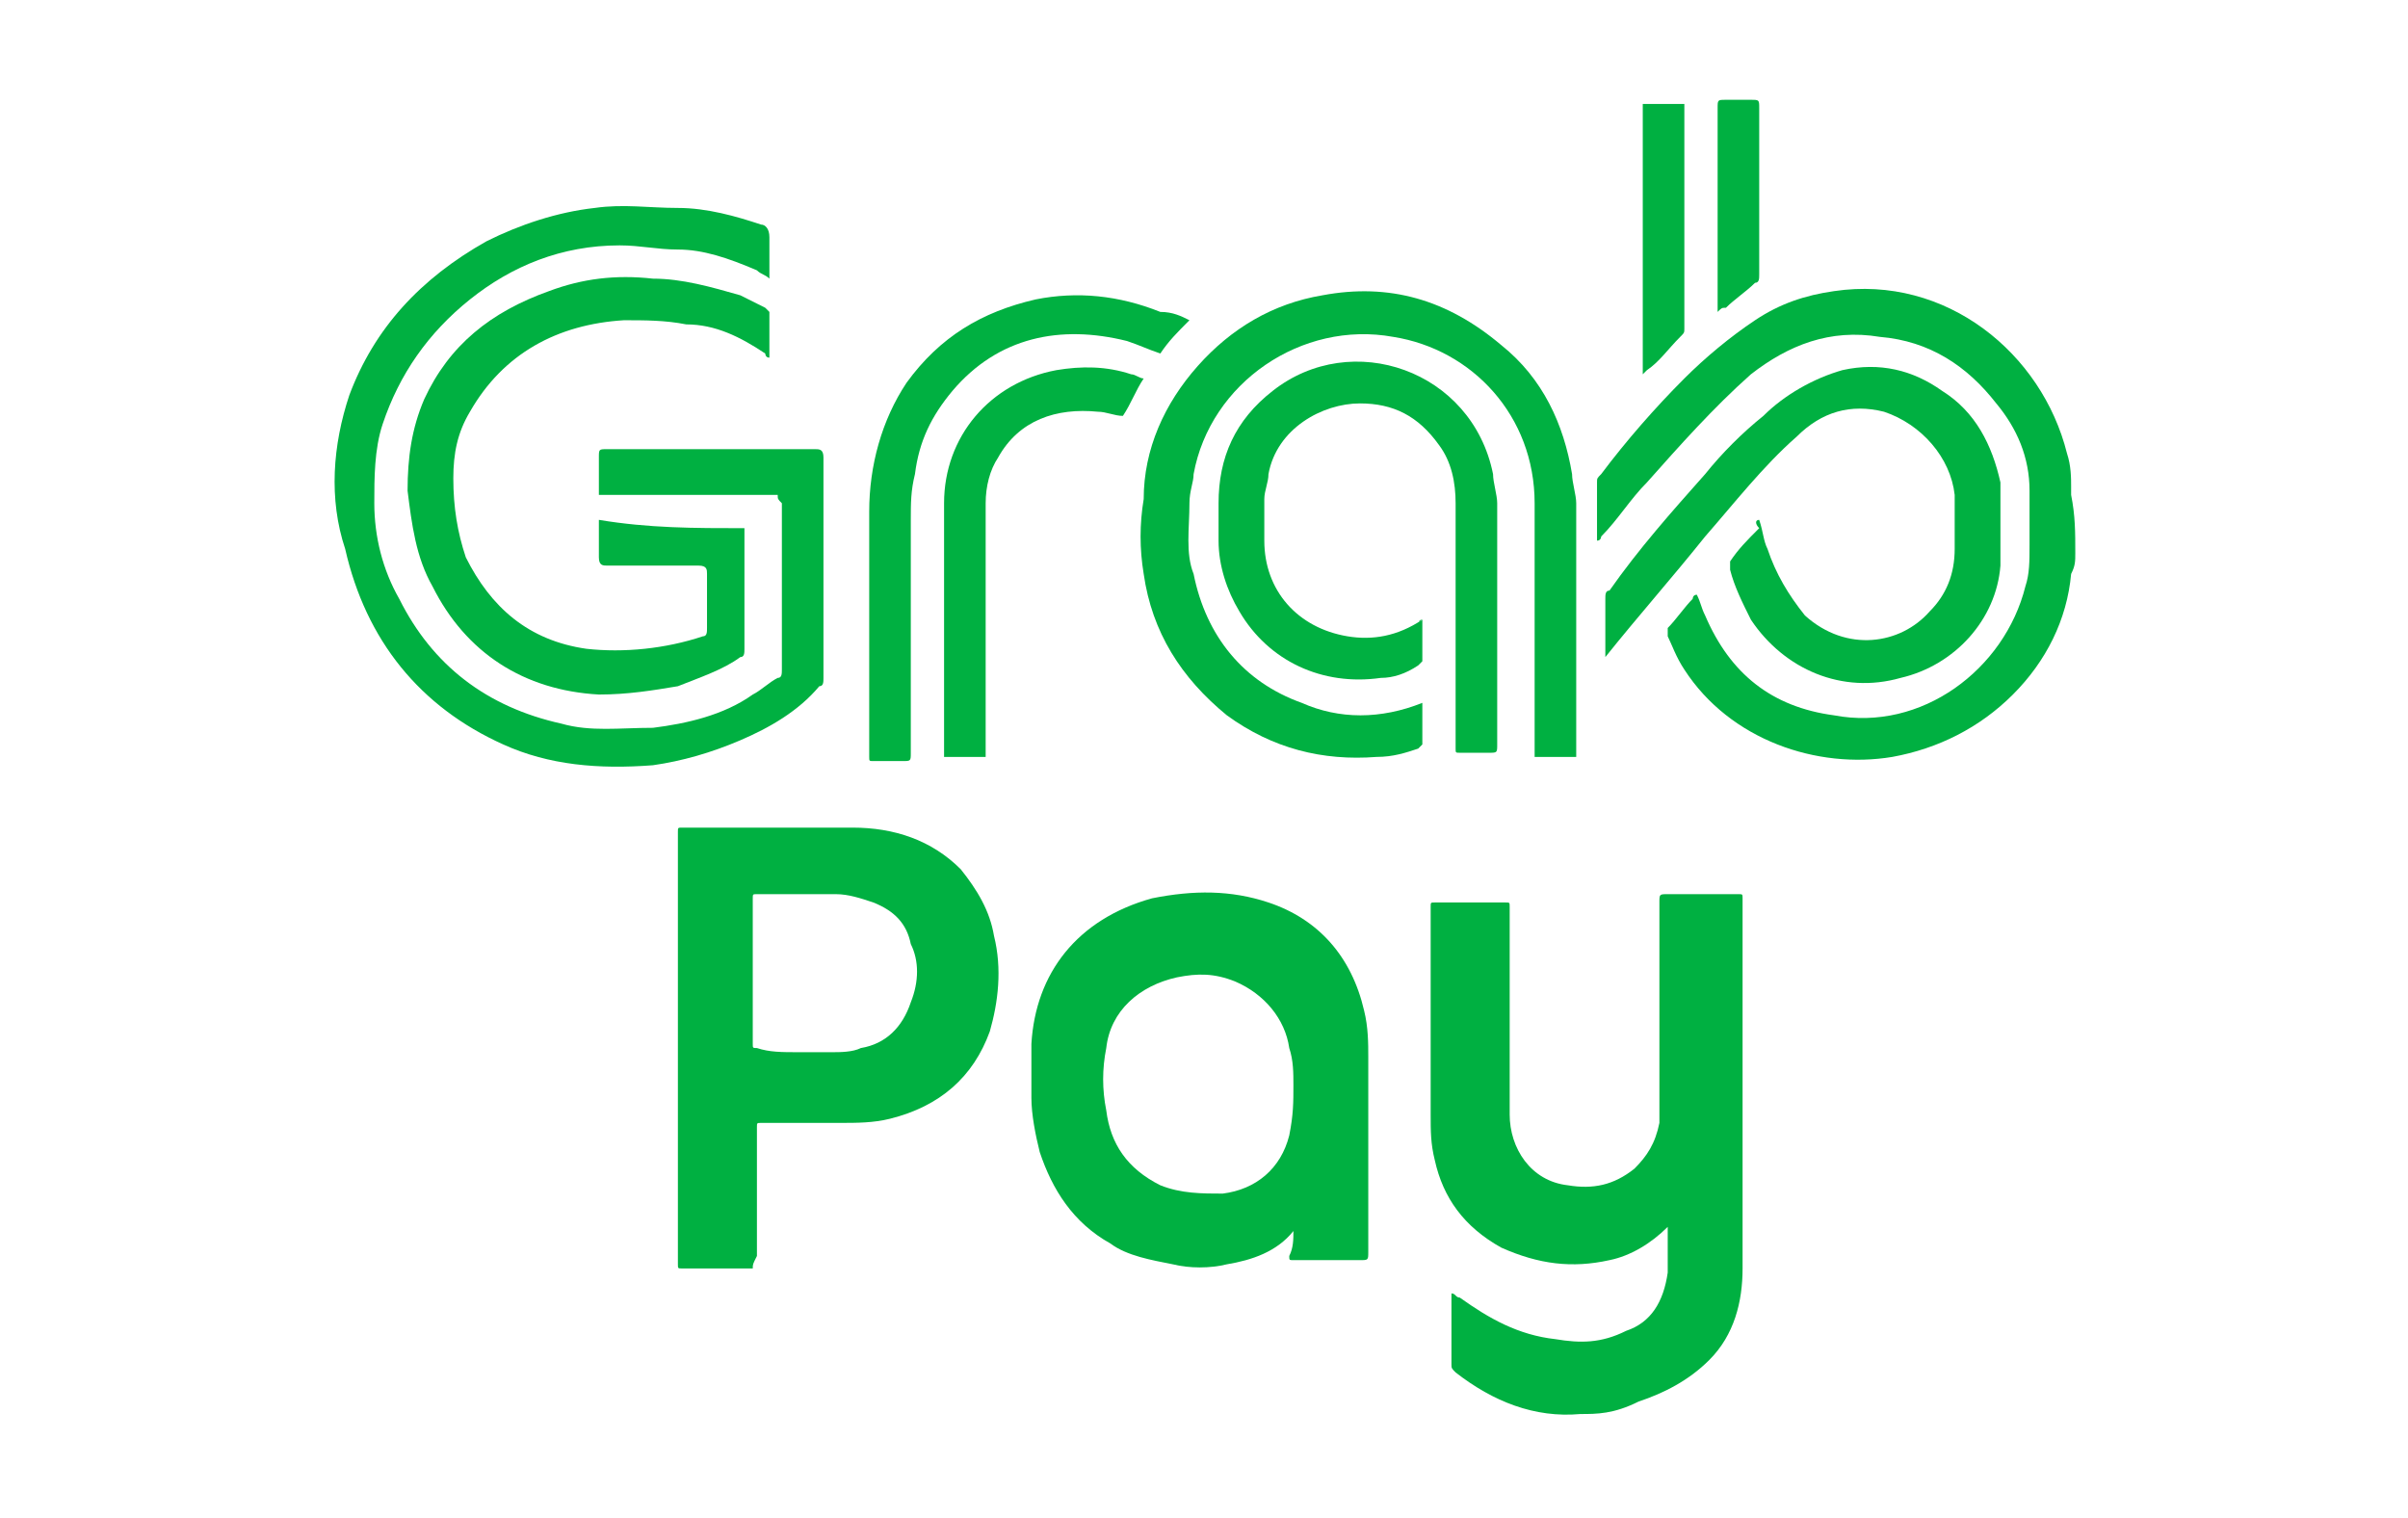 <?xml version="1.0" encoding="utf-8"?>
<!-- Generator: Adobe Illustrator 27.0.0, SVG Export Plug-In . SVG Version: 6.00 Build 0)  -->
<svg version="1.1" id="Layer_1" xmlns="http://www.w3.org/2000/svg" xmlns:xlink="http://www.w3.org/1999/xlink" x="0px" y="0px"
	 viewBox="0 0 57.9 36.5" style="enable-background:new 0 0 57.9 36.5;" xml:space="preserve">
<style type="text/css">
	.st0{fill-rule:evenodd;clip-rule:evenodd;fill:#00B041;}
</style>
<g>
	<g>
		<path class="st0" d="M34.9,31.1c0.1,0,0.1,0.1,0.2,0.1c0.7,0.5,1.4,0.9,2.3,1c0.6,0.1,1.1,0.1,1.7-0.2c0.6-0.2,0.9-0.7,1-1.4
			c0-0.3,0-0.7,0-1c0,0,0-0.1,0-0.1c0,0,0,0,0,0c-0.4,0.4-0.9,0.7-1.4,0.8c-0.9,0.2-1.7,0.1-2.6-0.3c-0.9-0.5-1.4-1.2-1.6-2.1
			c-0.1-0.4-0.1-0.7-0.1-1.1c0-1.7,0-3.3,0-5c0-0.1,0-0.1,0.1-0.1c0.6,0,1.1,0,1.7,0c0.1,0,0.1,0,0.1,0.1c0,1.7,0,3.4,0,5
			c0,0.8,0.5,1.6,1.4,1.7c0.6,0.1,1.1,0,1.6-0.4c0.3-0.3,0.5-0.6,0.6-1.1c0-0.2,0-0.3,0-0.5c0-1.6,0-3.2,0-4.8c0-0.2,0-0.2,0.2-0.2
			c0.6,0,1.1,0,1.7,0c0.1,0,0.1,0,0.1,0.1c0,3,0,5.9,0,8.9c0,0.8-0.2,1.6-0.8,2.2c-0.5,0.5-1.1,0.8-1.7,1C38.8,34,38.4,34,38,34
			c-1.1,0.1-2.1-0.3-3-1c-0.1-0.1-0.1-0.1-0.1-0.2c0-0.5,0-1.1,0-1.6C34.9,31.2,34.9,31.1,34.9,31.1z"/>
		<path class="st0" d="M18.1,30.5c-0.1,0-0.1,0-0.1,0c-0.5,0-1.1,0-1.6,0c-0.1,0-0.1,0-0.1-0.1c0-2.3,0-4.7,0-7c0-1.1,0-2.2,0-3.4
			c0-0.1,0-0.1,0.1-0.1c1.4,0,2.7,0,4.1,0c1,0,1.9,0.3,2.6,1c0.4,0.5,0.7,1,0.8,1.6c0.2,0.8,0.1,1.6-0.1,2.3
			c-0.4,1.1-1.2,1.8-2.4,2.1c-0.4,0.1-0.8,0.1-1.2,0.1c-0.6,0-1.2,0-1.9,0c-0.1,0-0.1,0-0.1,0.1c0,1,0,2.1,0,3.1
			C18.1,30.4,18.1,30.4,18.1,30.5z M19.2,25.3c0.3,0,0.5,0,0.8,0c0.2,0,0.5,0,0.7-0.1c0.6-0.1,1-0.5,1.2-1.1c0.2-0.5,0.2-1,0-1.4
			c-0.1-0.5-0.4-0.8-0.9-1c-0.3-0.1-0.6-0.2-0.9-0.2c-0.6,0-1.3,0-1.9,0c-0.1,0-0.1,0-0.1,0.1c0,1.2,0,2.3,0,3.5
			c0,0.1,0,0.1,0.1,0.1C18.5,25.3,18.8,25.3,19.2,25.3z"/>
		<path class="st0" d="M31.1,29.6c-0.4,0.5-1,0.7-1.6,0.8c-0.4,0.1-0.9,0.1-1.3,0c-0.5-0.1-1.1-0.2-1.5-0.5
			c-0.9-0.5-1.4-1.3-1.7-2.2c-0.1-0.4-0.2-0.9-0.2-1.3c0-0.4,0-0.9,0-1.3c0.1-1.7,1.1-3,2.9-3.5c1-0.2,1.9-0.2,2.8,0.1
			c1.2,0.4,2,1.3,2.3,2.6c0.1,0.4,0.1,0.8,0.1,1.1c0,1.6,0,3.1,0,4.7c0,0.2,0,0.2-0.2,0.2c-0.5,0-1.1,0-1.6,0c-0.1,0-0.1,0-0.1-0.1
			C31.1,30,31.1,29.8,31.1,29.6z M31.1,26.1c0-0.3,0-0.6-0.1-0.9c-0.1-0.7-0.6-1.3-1.3-1.6c-0.5-0.2-0.9-0.2-1.4-0.1
			c-0.9,0.2-1.6,0.8-1.7,1.7c-0.1,0.5-0.1,1,0,1.5c0.1,0.8,0.5,1.4,1.3,1.8c0.5,0.2,1,0.2,1.5,0.2c0.8-0.1,1.4-0.6,1.6-1.4
			C31.1,26.8,31.1,26.5,31.1,26.1z"/>
	</g>
	<g>
		<path class="st0" d="M49.9,13.3c0,0.2,0,0.3-0.1,0.5c-0.1,1.1-0.6,2.1-1.4,2.9c-0.8,0.8-1.8,1.3-2.9,1.5c-1.8,0.3-3.9-0.4-5-2.1
			c-0.2-0.3-0.3-0.6-0.4-0.8c0-0.1,0-0.1,0-0.2c0.2-0.2,0.4-0.5,0.6-0.7c0,0,0-0.1,0.1-0.1c0.1,0.2,0.1,0.3,0.2,0.5
			c0.6,1.4,1.6,2.2,3.1,2.4c2.1,0.4,4.1-1.1,4.6-3.1c0.1-0.3,0.1-0.6,0.1-1c0-0.4,0-0.8,0-1.3c0-0.8-0.3-1.5-0.8-2.1
			c-0.7-0.9-1.6-1.5-2.8-1.6C44,7.9,43,8.3,42.1,9c-0.9,0.8-1.7,1.7-2.5,2.6c-0.4,0.4-0.7,0.9-1.1,1.3c0,0,0,0.1-0.1,0.1
			c0-0.1,0-0.1,0-0.1c0-0.4,0-0.9,0-1.3c0-0.1,0-0.1,0.1-0.2c0.6-0.8,1.3-1.6,2-2.3c0.5-0.5,1.1-1,1.7-1.4c0.6-0.4,1.2-0.6,1.9-0.7
			c2.7-0.4,5,1.5,5.6,3.9c0.1,0.3,0.1,0.6,0.1,0.8c0,0.1,0,0.1,0,0.2C49.9,12.4,49.9,12.8,49.9,13.3z"/>
		<path class="st0" d="M18.7,11.9c-1.4,0-2.8,0-4.3,0c0-0.1,0-0.1,0-0.2c0-0.2,0-0.5,0-0.7c0-0.2,0-0.2,0.2-0.2c1.2,0,2.3,0,3.5,0
			c0.5,0,1,0,1.5,0c0.1,0,0.2,0,0.2,0.2c0,1.8,0,3.6,0,5.3c0,0.1,0,0.2-0.1,0.2c-0.5,0.6-1.2,1-1.9,1.3c-0.7,0.3-1.4,0.5-2.1,0.6
			c-1.3,0.1-2.5,0-3.6-0.5c-2-0.9-3.3-2.5-3.8-4.7C7.9,12,8,10.7,8.4,9.5c0.6-1.6,1.7-2.8,3.3-3.7c0.8-0.4,1.7-0.7,2.6-0.8
			c0.7-0.1,1.3,0,2,0C17,5,17.7,5.2,18.3,5.4c0.1,0,0.2,0.1,0.2,0.3c0,0.3,0,0.6,0,1c-0.1-0.1-0.2-0.1-0.3-0.2
			C17.5,6.2,16.9,6,16.3,6c-0.5,0-0.9-0.1-1.4-0.1c-1.4,0-2.6,0.5-3.6,1.3c-1,0.8-1.7,1.8-2.1,3c-0.2,0.6-0.2,1.3-0.2,1.9
			c0,0.8,0.2,1.6,0.6,2.3c0.8,1.6,2.1,2.6,3.9,3c0.7,0.2,1.4,0.1,2.2,0.1c0.8-0.1,1.7-0.3,2.4-0.8c0.2-0.1,0.4-0.3,0.6-0.4
			c0.1,0,0.1-0.1,0.1-0.2c0-1.3,0-2.7,0-4C18.7,12,18.7,12,18.7,11.9z"/>
		<path class="st0" d="M34.2,16.9c0,0.3,0,0.6,0,1c0,0-0.1,0.1-0.1,0.1c-0.3,0.1-0.6,0.2-1,0.2c-1.3,0.1-2.5-0.2-3.6-1
			c-1.1-0.9-1.8-2-2-3.4c-0.1-0.6-0.1-1.2,0-1.8c0-1.2,0.5-2.3,1.3-3.2c0.8-0.9,1.8-1.5,3-1.7c1.6-0.3,3,0.1,4.3,1.2
			c1,0.8,1.5,1.9,1.7,3.1c0,0.2,0.1,0.5,0.1,0.7c0,2,0,3.9,0,5.9c0,0.1,0,0.1,0,0.2c-0.3,0-0.7,0-1,0c0-0.1,0-0.1,0-0.2
			c0-2,0-3.9,0-5.9c0-2.1-1.5-3.7-3.4-4c-2.2-0.4-4.4,1.1-4.8,3.3c0,0.2-0.1,0.4-0.1,0.7c0,0.6-0.1,1.2,0.1,1.7
			c0.3,1.5,1.2,2.6,2.6,3.1c0.9,0.4,1.9,0.4,2.9,0C34.1,16.9,34.1,16.9,34.2,16.9z"/>
		<path class="st0" d="M17.9,12.7c0,0.1,0,0.1,0,0.1c0,0.9,0,1.9,0,2.8c0,0.1,0,0.2-0.1,0.2c-0.4,0.3-1,0.5-1.5,0.7
			c-0.6,0.1-1.2,0.2-1.9,0.2c-1.8-0.1-3.2-1-4-2.6c-0.4-0.7-0.5-1.5-0.6-2.3c0-0.8,0.1-1.5,0.4-2.2c0.6-1.3,1.6-2.1,3-2.6
			c0.8-0.3,1.6-0.4,2.5-0.3c0.7,0,1.4,0.2,2.1,0.4c0.2,0.1,0.4,0.2,0.6,0.3c0,0,0.1,0.1,0.1,0.1c0,0.4,0,0.7,0,1.1
			c-0.1,0-0.1-0.1-0.1-0.1c-0.6-0.4-1.2-0.7-1.9-0.7C16,7.7,15.5,7.7,15,7.7c-1.6,0.1-2.9,0.8-3.7,2.2c-0.3,0.5-0.4,1-0.4,1.6
			c0,0.7,0.1,1.3,0.3,1.9c0.6,1.2,1.5,2,2.9,2.2c0.9,0.1,1.9,0,2.8-0.3c0.1,0,0.1-0.1,0.1-0.2c0-0.4,0-0.9,0-1.3
			c0-0.1,0-0.2-0.2-0.2c-0.7,0-1.5,0-2.2,0c-0.1,0-0.2,0-0.2-0.2c0-0.3,0-0.6,0-0.9C15.6,12.7,16.7,12.7,17.9,12.7z"/>
		<path class="st0" d="M42.3,12.5c0.1,0.3,0.1,0.5,0.2,0.7c0.2,0.6,0.5,1.1,0.9,1.6c1,0.9,2.3,0.7,3-0.1c0.4-0.4,0.6-0.9,0.6-1.5
			c0-0.4,0-0.9,0-1.3c-0.1-0.9-0.8-1.7-1.7-2c-0.8-0.2-1.5,0-2.1,0.6c-0.8,0.7-1.5,1.6-2.2,2.4c-0.8,1-1.6,1.9-2.4,2.9c0,0,0,0,0,0
			c0,0,0-0.1,0-0.1c0-0.4,0-0.9,0-1.3c0-0.1,0-0.2,0.1-0.2c0.7-1,1.5-1.9,2.3-2.8c0.4-0.5,0.9-1,1.4-1.4c0.5-0.5,1.2-0.9,1.9-1.1
			c0.9-0.2,1.7,0,2.4,0.5c0.8,0.5,1.2,1.3,1.4,2.2c0,0.2,0,0.3,0,0.5c0,0.5,0,1,0,1.5c-0.1,1.3-1.1,2.4-2.4,2.7
			c-1.4,0.4-2.8-0.2-3.6-1.4c-0.2-0.4-0.4-0.8-0.5-1.2c0-0.1,0-0.2,0-0.2c0.2-0.3,0.4-0.5,0.7-0.8C42.2,12.6,42.2,12.5,42.3,12.5z"
			/>
		<path class="st0" d="M34.2,14.9c0,0.4,0,0.7,0,1c0,0-0.1,0.1-0.1,0.1c-0.3,0.2-0.6,0.3-0.9,0.3c-1.4,0.2-2.7-0.4-3.4-1.6
			c-0.3-0.5-0.5-1.1-0.5-1.7c0-0.3,0-0.6,0-0.9c0-1.1,0.4-2,1.3-2.7c1.9-1.5,4.8-0.5,5.3,2c0,0.2,0.1,0.5,0.1,0.7c0,1.9,0,3.9,0,5.8
			c0,0.2,0,0.2-0.2,0.2c-0.2,0-0.5,0-0.7,0c-0.1,0-0.1,0-0.1-0.1c0-0.5,0-1,0-1.6c0-1.4,0-2.8,0-4.3c0-0.5-0.1-1-0.4-1.4
			c-0.5-0.7-1.1-1-1.9-1c-0.9,0-2,0.6-2.2,1.7c0,0.2-0.1,0.4-0.1,0.6c0,0.3,0,0.6,0,1c0,1.2,0.8,2.1,2,2.3c0.6,0.1,1.2,0,1.8-0.4
			C34.1,15,34.1,14.9,34.2,14.9z"/>
		<path class="st0" d="M28.6,7.7c-0.3,0.3-0.5,0.5-0.7,0.8c-0.3-0.1-0.5-0.2-0.8-0.3c-1.6-0.4-3.1-0.1-4.2,1.2
			c-0.5,0.6-0.8,1.2-0.9,2c-0.1,0.4-0.1,0.7-0.1,1.1c0,1.9,0,3.7,0,5.6c0,0.2,0,0.2-0.2,0.2c-0.2,0-0.5,0-0.7,0
			c-0.1,0-0.1,0-0.1-0.1c0,0,0,0,0-0.1c0-1.9,0-3.9,0-5.8c0-1.1,0.3-2.2,0.9-3.1c0.8-1.1,1.8-1.7,3.1-2c1-0.2,2-0.1,3,0.3
			C28.2,7.5,28.4,7.6,28.6,7.7z"/>
		<path class="st0" d="M27.5,9.1C27.3,9.4,27.2,9.7,27,10c-0.2,0-0.4-0.1-0.6-0.1c-1-0.1-1.9,0.2-2.4,1.1c-0.2,0.3-0.3,0.7-0.3,1.1
			c0,2,0,4,0,5.9c0,0.1,0,0.1,0,0.2c-0.3,0-0.7,0-1,0c0,0,0-0.1,0-0.1c0-2,0-4,0-6c0-1.6,1.1-2.9,2.7-3.2C26,8.8,26.6,8.8,27.2,9
			C27.3,9,27.4,9.1,27.5,9.1z"/>
		<path class="st0" d="M39.5,2.5c0.3,0,0.7,0,1,0c0,0.1,0,0.1,0,0.2c0,1.7,0,3.5,0,5.2c0,0.1,0,0.1-0.1,0.2
			c-0.3,0.3-0.5,0.6-0.8,0.8c0,0-0.1,0.1-0.1,0.1C39.5,6.8,39.5,4.6,39.5,2.5z"/>
		<path class="st0" d="M41.3,7.5c0-0.1,0-0.1,0-0.2c0-1.6,0-3.1,0-4.7c0-0.2,0-0.2,0.2-0.2c0.2,0,0.4,0,0.6,0c0.2,0,0.2,0,0.2,0.2
			c0,0.3,0,0.6,0,0.9c0,1,0,2.1,0,3.1c0,0.1,0,0.2-0.1,0.2C42,7,41.7,7.2,41.5,7.4C41.4,7.4,41.4,7.4,41.3,7.5z"/>
	</g>
</g>
</svg>

